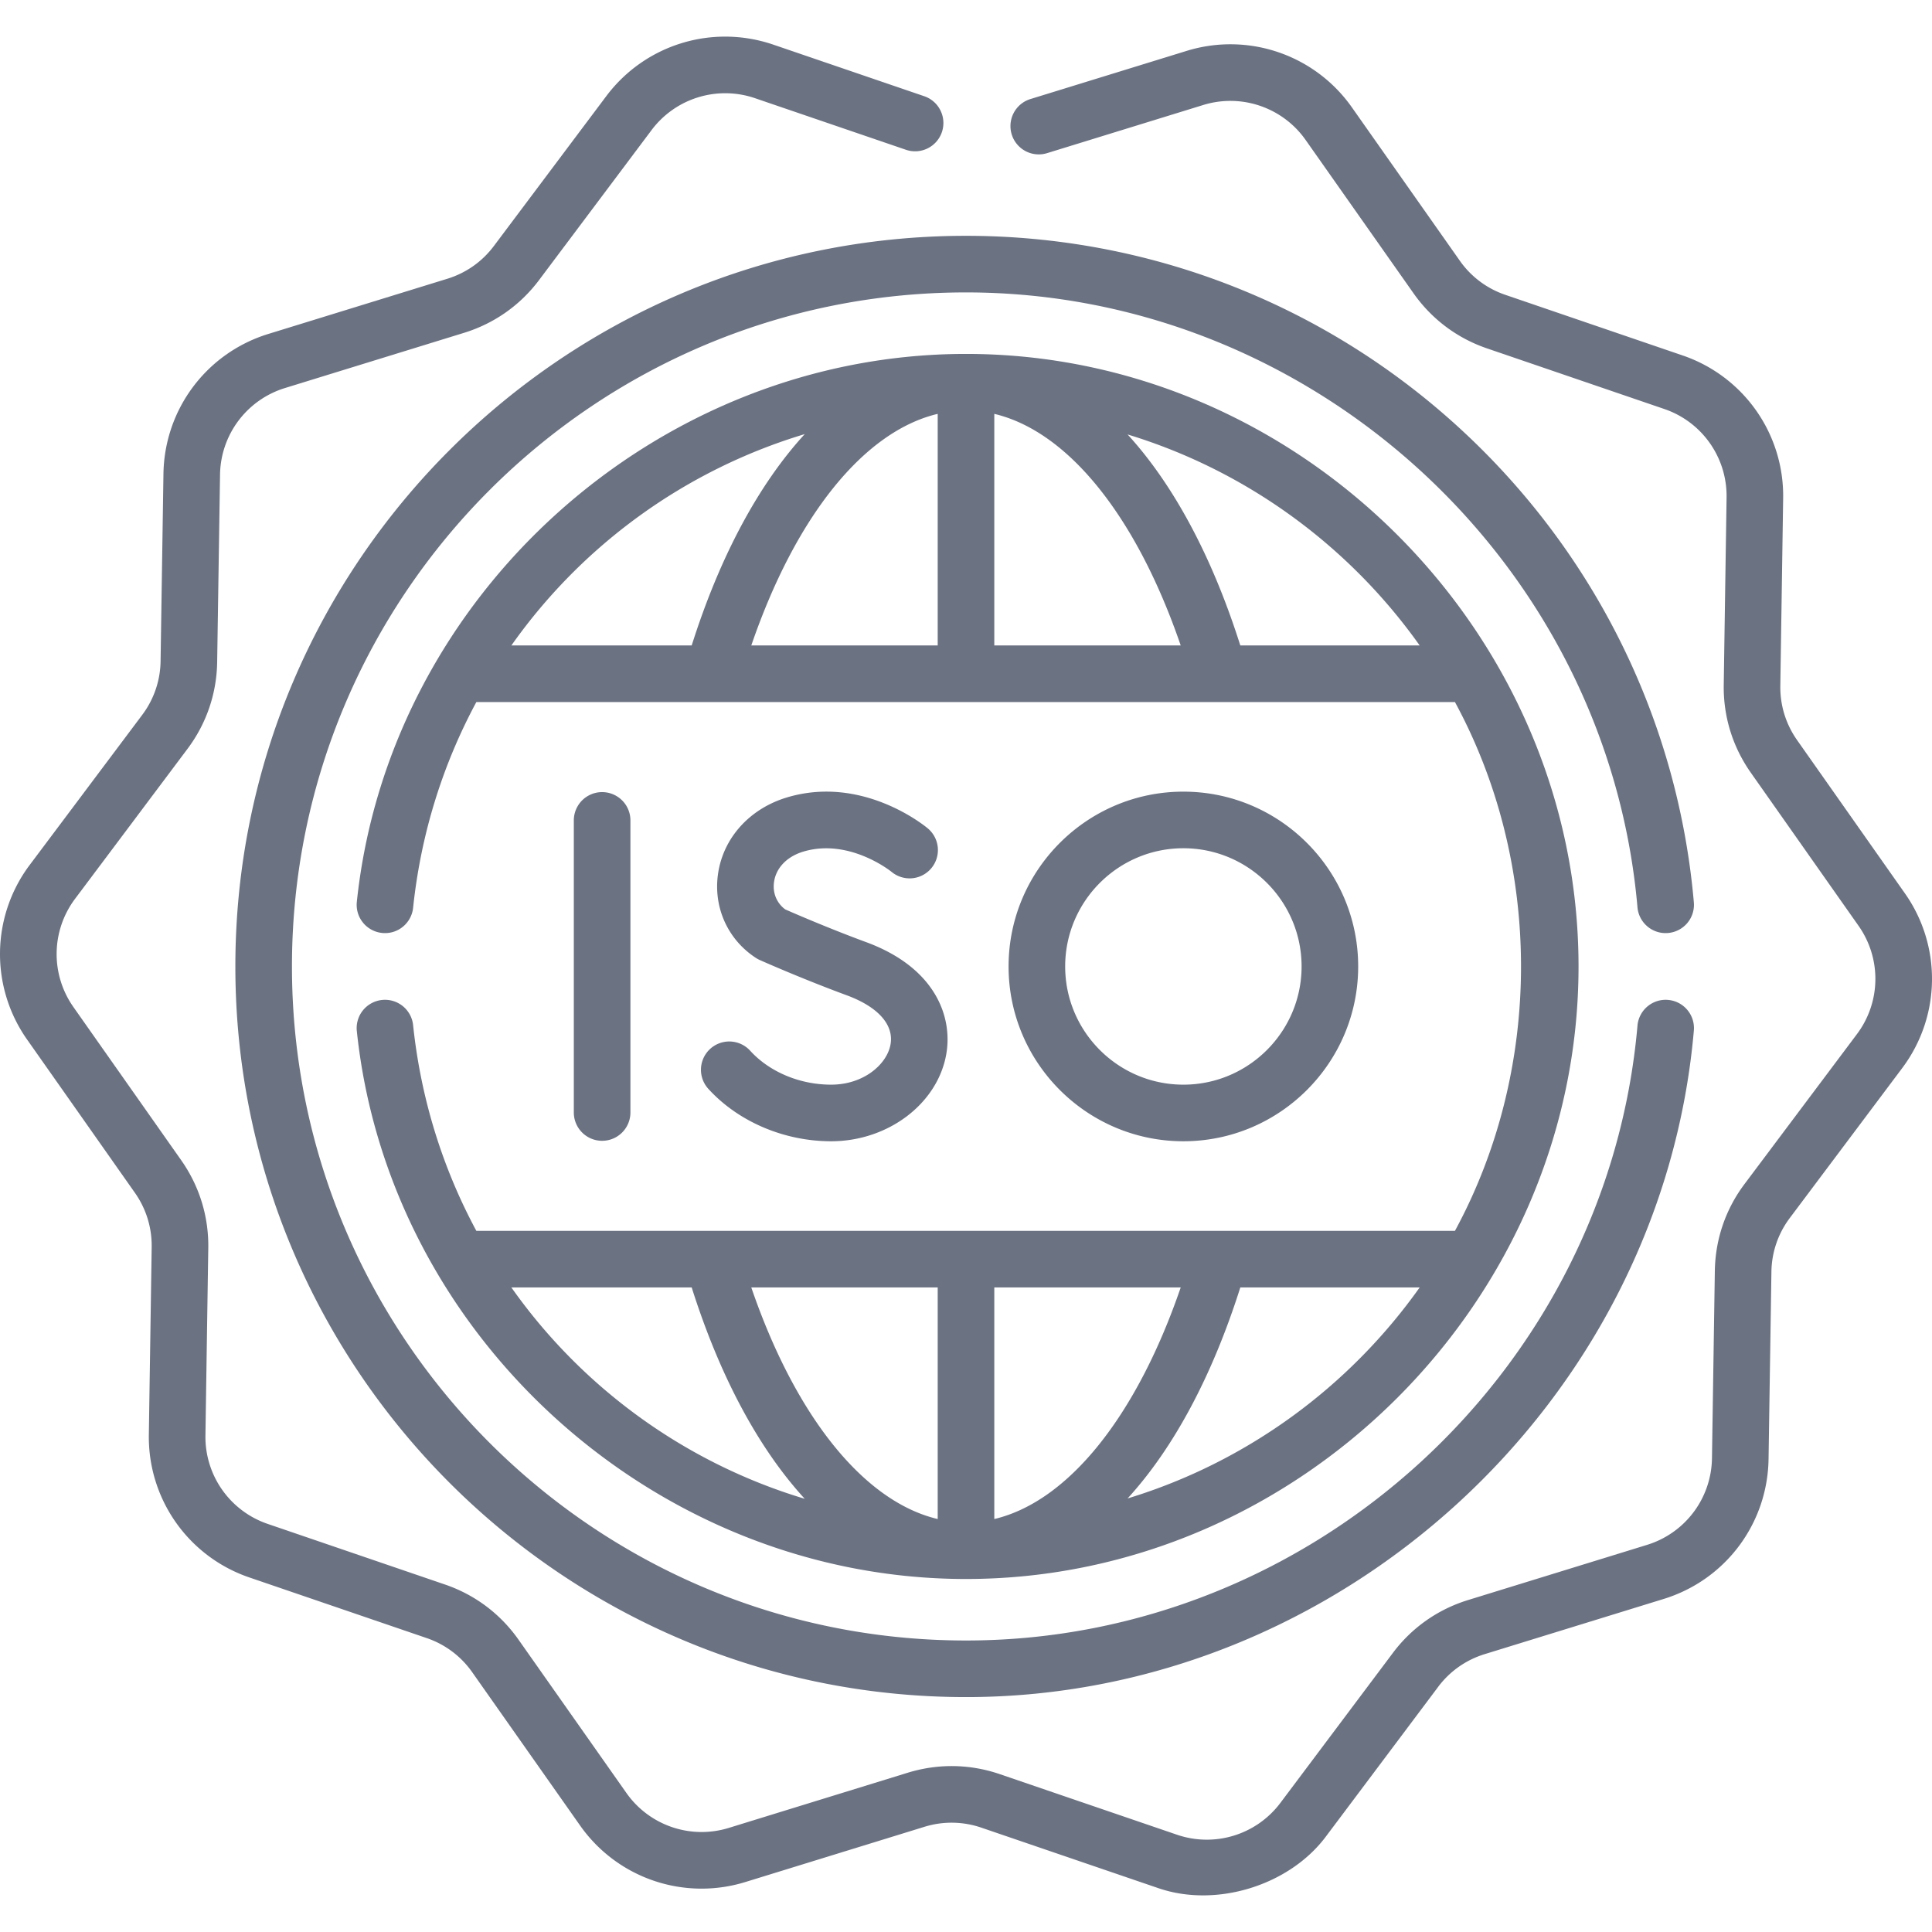 <svg xmlns="http://www.w3.org/2000/svg" version="1.1" xmlns:xlink="http://www.w3.org/1999/xlink" width="512" height="512" x="0" y="0" viewBox="0 0 512 512" style="enable-background:new 0 0 512 512" xml:space="preserve" class=""><g><path d="M109.479 271.676a7.493 7.493 0 0 0-8.242-6.675 7.5 7.5 0 0 0-6.675 8.242C103.105 354.626 174.209 418.45 256 418.45c88.412 0 162.329-73.955 162.329-162.329 0-88.383-73.806-162.329-162.329-162.329-81.776 0-152.893 63.806-161.438 145.207a7.5 7.5 0 0 0 6.675 8.242c4.125.443 7.81-2.555 8.242-6.675 2.064-19.665 7.905-38.064 16.759-54.513h259.337c23.343 42.996 23.349 97.131 0 140.137H126.238c-8.855-16.45-14.695-34.849-16.759-54.514zm139.022-161.997v61.374h-49.402c11.764-34.306 29.887-56.748 49.402-61.374zm14.998 0c19.515 4.626 37.637 27.068 49.402 61.374h-49.402zm-50.235 5.364c-12.128 13.224-22.432 32.248-29.96 56.01H135.52c18.748-26.574 46.033-46.477 77.744-56.01zm115.431 56.01c-7.51-23.707-17.784-42.697-29.875-55.918 31.589 9.613 58.713 29.574 77.407 55.918zm-65.196 231.509v-61.374h49.402c-11.764 34.305-29.887 56.748-49.402 61.374zm-14.998 0c-19.515-4.626-37.637-27.068-49.402-61.374h49.402zm50.319-5.457c12.091-13.221 22.365-32.211 29.875-55.918h47.532c-18.694 26.344-45.818 46.306-77.407 55.918zm-115.515-55.917c7.527 23.762 17.832 42.786 29.96 56.01-31.711-9.533-58.997-29.436-77.744-56.01z" fill="#6b7282" opacity="1" data-original="#000000" class=""></path><path d="m504.797 236.716-28.546-40.574c-2.993-4.259-4.531-9.247-4.447-14.434l.75-49.616a39.319 39.319 0 0 0-26.681-37.908l-46.948-16.051a24.254 24.254 0 0 1-12.08-9.068l-28.547-40.566A39.344 39.344 0 0 0 314.427 13.5L272.98 26.278a7.5 7.5 0 0 0 4.419 14.333l41.445-12.777a24.384 24.384 0 0 1 27.188 9.297l28.546 40.565c4.824 6.862 11.567 11.922 19.498 14.632l46.951 16.052a24.359 24.359 0 0 1 16.532 23.486l-.75 49.608c-.136 8.369 2.344 16.423 7.175 23.296l28.547 40.575a24.386 24.386 0 0 1-.436 28.725l-29.764 39.692c-5.032 6.698-7.758 14.673-7.882 23.059l-.76 49.618a24.36 24.36 0 0 1-17.229 22.975l-47.419 14.619c-8.024 2.476-14.916 7.33-19.927 14.026l-29.766 39.684a24.389 24.389 0 0 1-27.464 8.466l-46.947-16.049c-7.92-2.706-16.343-2.836-24.364-.371l-47.414 14.618a24.378 24.378 0 0 1-27.188-9.297l-28.546-40.565c-4.824-6.862-11.567-11.922-19.498-14.632l-46.951-16.052a24.359 24.359 0 0 1-16.532-23.486l.75-49.608c.136-8.369-2.344-16.423-7.175-23.296l-28.547-40.575a24.386 24.386 0 0 1 .436-28.725L49.67 198.48c5.032-6.698 7.758-14.673 7.882-23.059l.76-49.618a24.36 24.36 0 0 1 17.229-22.975l47.419-14.619c8.024-2.476 14.916-7.33 19.927-14.026l29.766-39.684a24.391 24.391 0 0 1 27.465-8.466l39.967 13.659a7.499 7.499 0 0 0 9.522-4.671 7.5 7.5 0 0 0-4.672-9.522L204.97 11.84c-16.212-5.541-34.02-.056-44.314 13.656L130.883 65.19c-3.103 4.148-7.372 7.152-12.343 8.686L71.126 88.494c-16.374 5.041-27.55 19.942-27.811 37.079l-.76 49.621a24.211 24.211 0 0 1-4.881 14.28L7.907 229.173a39.348 39.348 0 0 0-.704 46.351l28.546 40.574c2.993 4.259 4.531 9.247 4.447 14.434l-.75 49.616a39.319 39.319 0 0 0 26.681 37.908l46.948 16.051a24.254 24.254 0 0 1 12.08 9.068l28.547 40.566a39.337 39.337 0 0 0 43.871 15.001l47.41-14.617a24.316 24.316 0 0 1 15.1.228L307.03 500.4c15.295 5.228 34.589-.701 44.314-13.656l29.773-39.694c3.103-4.148 7.372-7.152 12.343-8.686l47.414-14.618c16.374-5.041 27.55-19.942 27.811-37.079l.76-49.621a24.211 24.211 0 0 1 4.881-14.28l29.768-39.698a39.351 39.351 0 0 0 .703-46.352z" fill="#6b7282" opacity="1" data-original="#000000" class=""></path><path d="M442.07 247.253a7.499 7.499 0 0 0 6.818-8.123c-4.194-48.007-26.136-92.537-61.785-125.387C351.24 80.694 304.679 62.494 256 62.494c-106.766 0-193.627 86.86-193.627 193.626S149.234 449.747 256 449.747c98.877 0 184.275-78.028 192.889-176.635a7.499 7.499 0 0 0-6.818-8.123 7.495 7.495 0 0 0-8.124 6.819c-7.982 91.367-86.145 162.94-177.947 162.94-98.496 0-178.628-80.132-178.628-178.627S157.504 77.493 256 77.493c91.802 0 169.965 71.572 177.946 162.941.361 4.127 3.993 7.186 8.124 6.819z" fill="#6b7282" opacity="1" data-original="#000000" class=""></path><path d="M167.067 294.946v-77.651a7.5 7.5 0 0 0-14.998 0v77.651a7.5 7.5 0 0 0 14.998 0zM220.258 287.446c-8.33 0-16.368-3.383-21.502-9.047a7.5 7.5 0 0 0-11.114 10.072c7.929 8.75 20.123 13.975 32.616 13.975 15.047 0 28.16-9.892 30.502-23.01 1.776-9.948-2.851-22.984-21.164-29.738-9.897-3.651-19.084-7.635-21.51-8.7-2.271-1.693-3.371-4.378-2.955-7.281.535-3.726 3.423-6.725 7.724-8.021 12.117-3.65 23.122 5.119 23.404 5.346a7.501 7.501 0 0 0 10.538-.938 7.5 7.5 0 0 0-.915-10.567c-.695-.585-17.265-14.258-37.353-8.203-9.888 2.979-16.879 10.739-18.244 20.252-1.273 8.872 2.57 17.405 10.031 22.269.331.216.679.405 1.04.566.447.199 11.075 4.929 23.05 9.347 8.298 3.061 12.522 7.81 11.59 13.03-.935 5.235-7.077 10.648-15.738 10.648zM359.932 256.12c0-25.544-20.781-46.325-46.324-46.325s-46.324 20.781-46.324 46.325 20.781 46.325 46.324 46.325 46.324-20.781 46.324-46.325zm-77.65 0c0-17.273 14.053-31.326 31.325-31.326s31.326 14.053 31.326 31.326-14.053 31.326-31.326 31.326-31.325-14.052-31.325-31.326z" fill="#6b7282" opacity="1" data-original="#000000" class=""></path></g></svg>